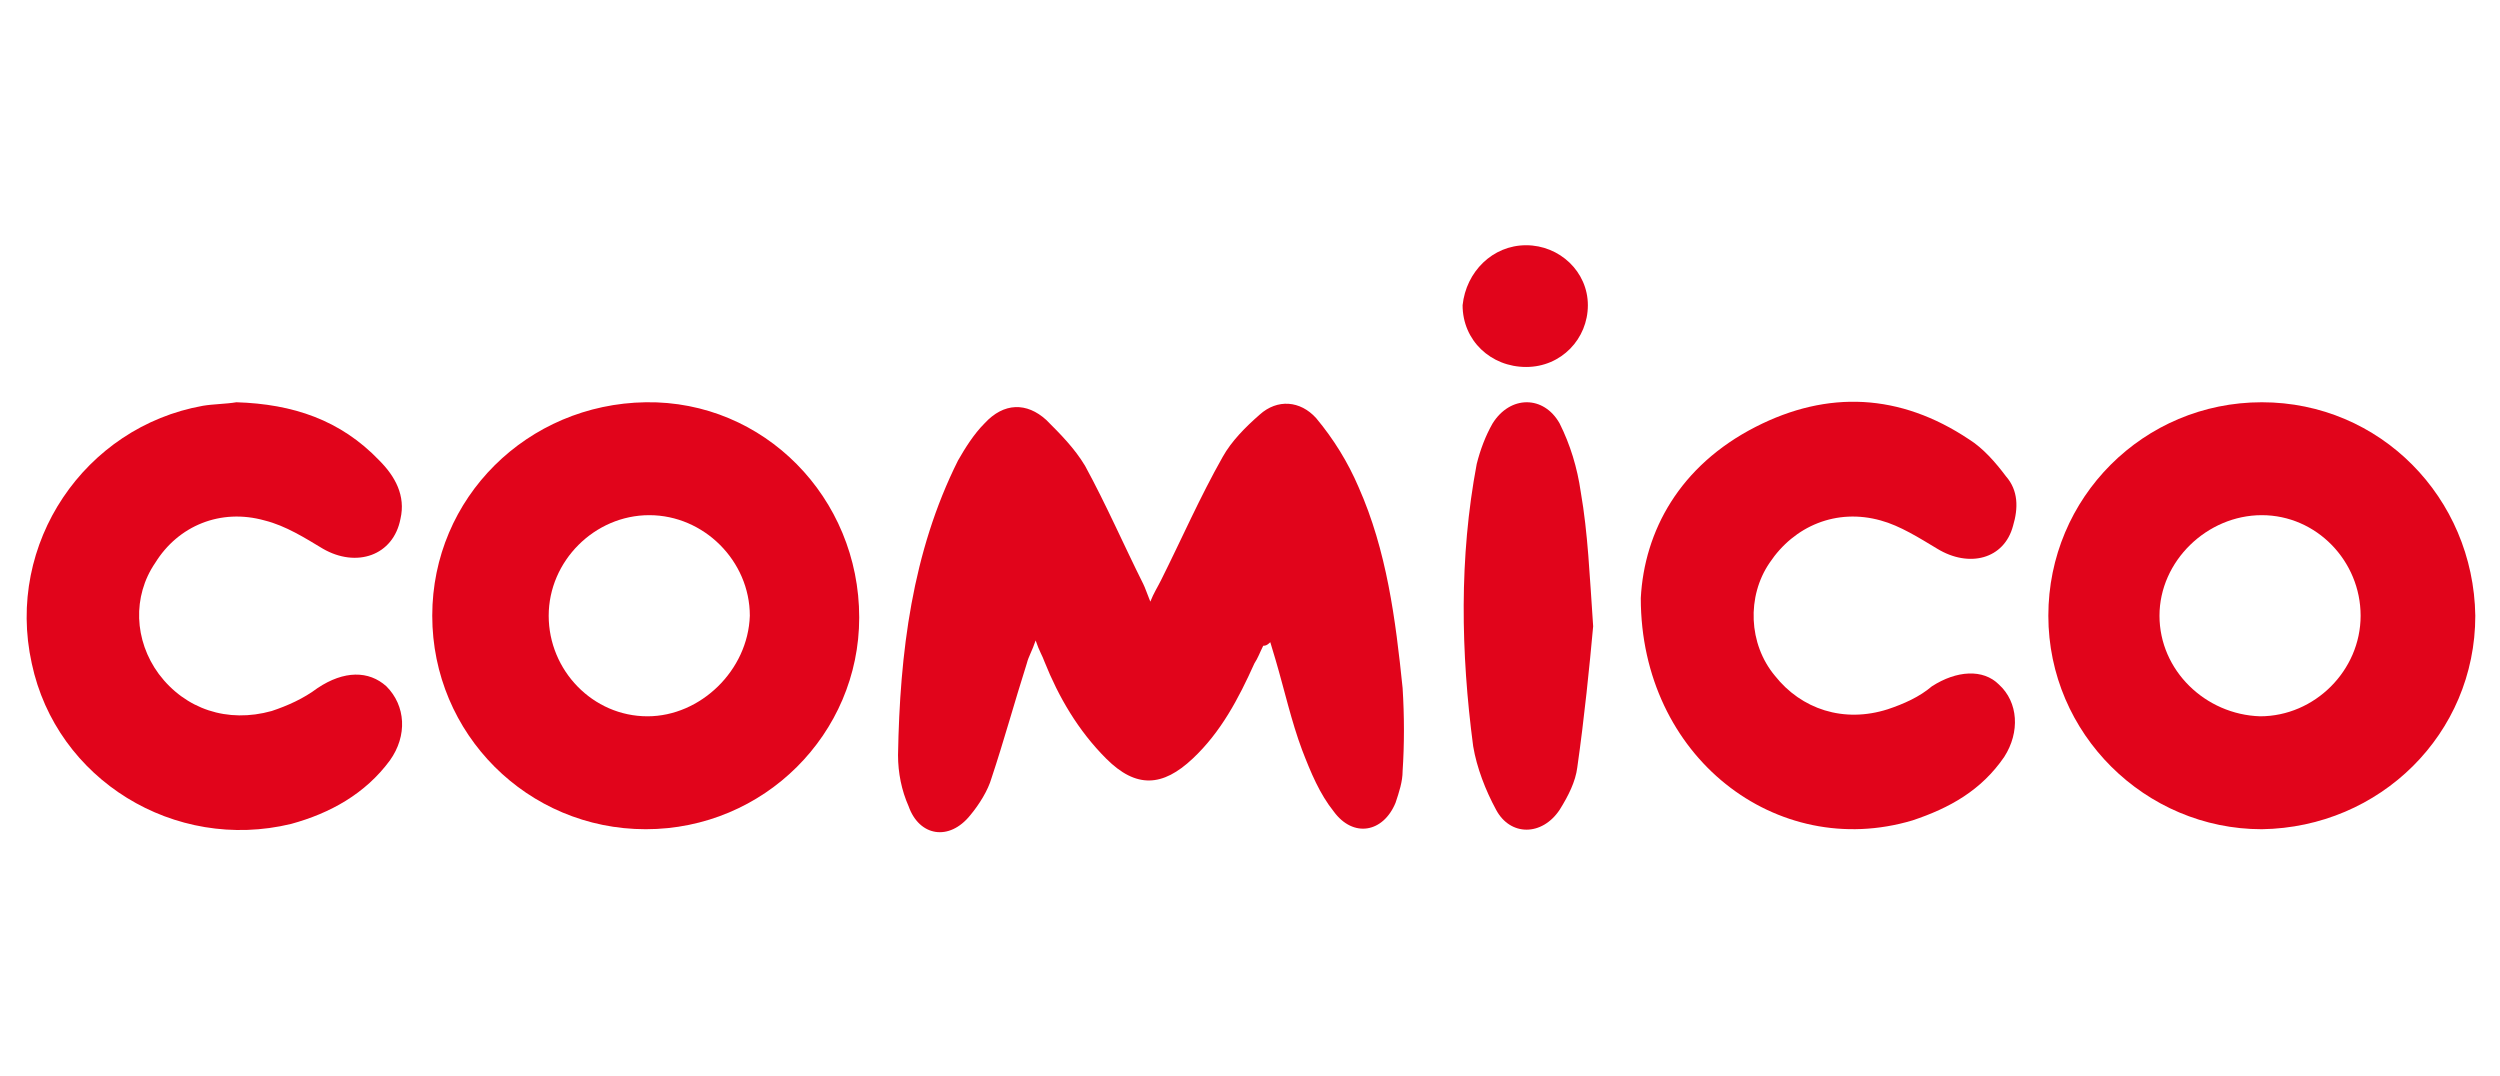 <?xml version="1.0" encoding="utf-8"?>
<!-- Generator: Adobe Illustrator 27.1.1, SVG Export Plug-In . SVG Version: 6.00 Build 0)  -->
<svg version="1.1" id="レイヤー_1" xmlns="http://www.w3.org/2000/svg" xmlns:xlink="http://www.w3.org/1999/xlink" x="0px"
	 y="0px" viewBox="0 0 141.7 61" style="enable-background:new 0 0 141.7 61;" xml:space="preserve">
<style type="text/css">
	.st0{fill:#E1041B;}
</style>
<g>
	<path class="st0" d="M71.6,36.6c-0.2,0.4-0.3,0.7-0.5,1c-0.9,2-1.9,3.9-3.5,5.4c-1.7,1.6-3.2,1.7-4.9,0c-1.6-1.6-2.7-3.5-3.5-5.5
		c-0.1-0.3-0.3-0.6-0.5-1.2c-0.2,0.6-0.4,0.9-0.5,1.3c-0.7,2.2-1.3,4.4-2,6.5c-0.2,0.7-0.7,1.5-1.2,2.1c-1.2,1.5-2.9,1.2-3.5-0.5
		c-0.4-0.9-0.6-1.9-0.6-2.9c0.1-5.8,0.8-11.5,3.4-16.7c0.4-0.7,0.9-1.5,1.5-2.1c1.1-1.2,2.4-1.2,3.5-0.2c0.8,0.8,1.6,1.6,2.2,2.6
		c1.2,2.2,2.2,4.5,3.3,6.7c0.1,0.2,0.2,0.5,0.4,1c0.2-0.5,0.4-0.8,0.6-1.2c1.2-2.4,2.2-4.7,3.5-7c0.5-0.9,1.3-1.7,2.1-2.4
		c1-0.9,2.3-0.8,3.2,0.2c1,1.2,1.8,2.5,2.4,3.9c1.6,3.6,2.1,7.5,2.5,11.4c0.1,1.6,0.1,3.2,0,4.7c0,0.6-0.2,1.2-0.4,1.8
		c-0.7,1.7-2.4,2-3.5,0.5c-0.8-1-1.3-2.2-1.8-3.5c-0.6-1.6-1-3.4-1.5-5.1c-0.1-0.3-0.2-0.7-0.3-1C71.8,36.6,71.7,36.6,71.6,36.6z"/>
	<path class="st0" d="M13.4,22.8c3.2,0.1,5.9,1,8.1,3.3c0.9,0.9,1.5,2,1.2,3.3c-0.4,2.1-2.5,2.8-4.4,1.7c-1-0.6-2.1-1.3-3.3-1.6
		c-2.5-0.7-4.9,0.3-6.2,2.4c-1.3,1.9-1.2,4.4,0.2,6.3c1.5,2,3.9,2.8,6.4,2.1c0.9-0.3,1.8-0.7,2.6-1.3c1.5-1,2.9-1,3.9-0.1
		c1.1,1.1,1.2,2.8,0.2,4.2c-1.4,1.9-3.4,3-5.6,3.6c-6.6,1.6-13.3-2.5-14.7-9.1c-1.5-6.8,3-13.4,9.7-14.6
		C12.1,22.9,12.8,22.9,13.4,22.8z"/>
	<path class="st0" d="M93,33.9c0.2-3.8,2.2-7.5,6.5-9.7c4.1-2.1,8.2-1.9,12.1,0.7c0.8,0.5,1.5,1.3,2.1,2.1c0.7,0.8,0.7,1.8,0.4,2.8
		c-0.5,1.9-2.5,2.4-4.3,1.3c-1-0.6-2.1-1.3-3.2-1.6c-2.5-0.7-4.9,0.3-6.3,2.4c-1.3,1.9-1.2,4.6,0.3,6.4c1.5,1.9,3.9,2.7,6.4,1.9
		c0.9-0.3,1.8-0.7,2.5-1.3c1.4-0.9,2.9-1,3.8-0.1c1.1,1,1.2,2.7,0.3,4.1c-1.3,1.9-3.1,2.9-5.2,3.6C100.7,48.8,93,42.9,93,33.9z"/>
	<path class="st0" d="M90.3,35.5c-0.2,2.2-0.5,5.2-0.9,8c-0.1,0.8-0.5,1.6-1,2.4c-1,1.5-2.8,1.5-3.6,0c-0.6-1.1-1.1-2.4-1.3-3.6
		c-0.7-5.3-0.8-10.7,0.2-16c0.2-0.8,0.5-1.6,0.9-2.3c1-1.6,2.9-1.6,3.8,0c0.6,1.2,1,2.5,1.2,3.9C90,30.2,90.1,32.6,90.3,35.5z"/>
	<path class="st0" d="M86.5,13.9c1.9,0,3.5,1.5,3.5,3.4c0,1.9-1.5,3.5-3.5,3.5c-2,0-3.6-1.5-3.6-3.5C83.1,15.4,84.6,13.9,86.5,13.9z
		"/>
	<path class="st0" d="M128.2,22.8c-6.7,0-12.1,5.4-12.1,12.1c0,6.7,5.5,12.1,12.1,12.1c6.7-0.1,12.1-5.4,12.1-12.1
		C140.2,28.2,134.9,22.8,128.2,22.8z M128.1,40.6c-3.1-0.1-5.7-2.6-5.7-5.7c0-3.1,2.7-5.7,5.8-5.7s5.6,2.6,5.6,5.7
		C133.8,38,131.2,40.6,128.1,40.6z"/>
	<path class="st0" d="M36.6,22.8c-6.7,0.1-12.1,5.4-12.1,12.1c0,6.7,5.4,12.1,12.1,12.1s12.1-5.4,12.1-12
		C48.7,28.2,43.3,22.7,36.6,22.8z M36.7,40.6c-3.1,0-5.6-2.6-5.6-5.7c0-3.1,2.6-5.7,5.7-5.7c3.1,0,5.7,2.6,5.7,5.7
		C42.4,38,39.7,40.6,36.7,40.6z"/>
</g>
</svg>
